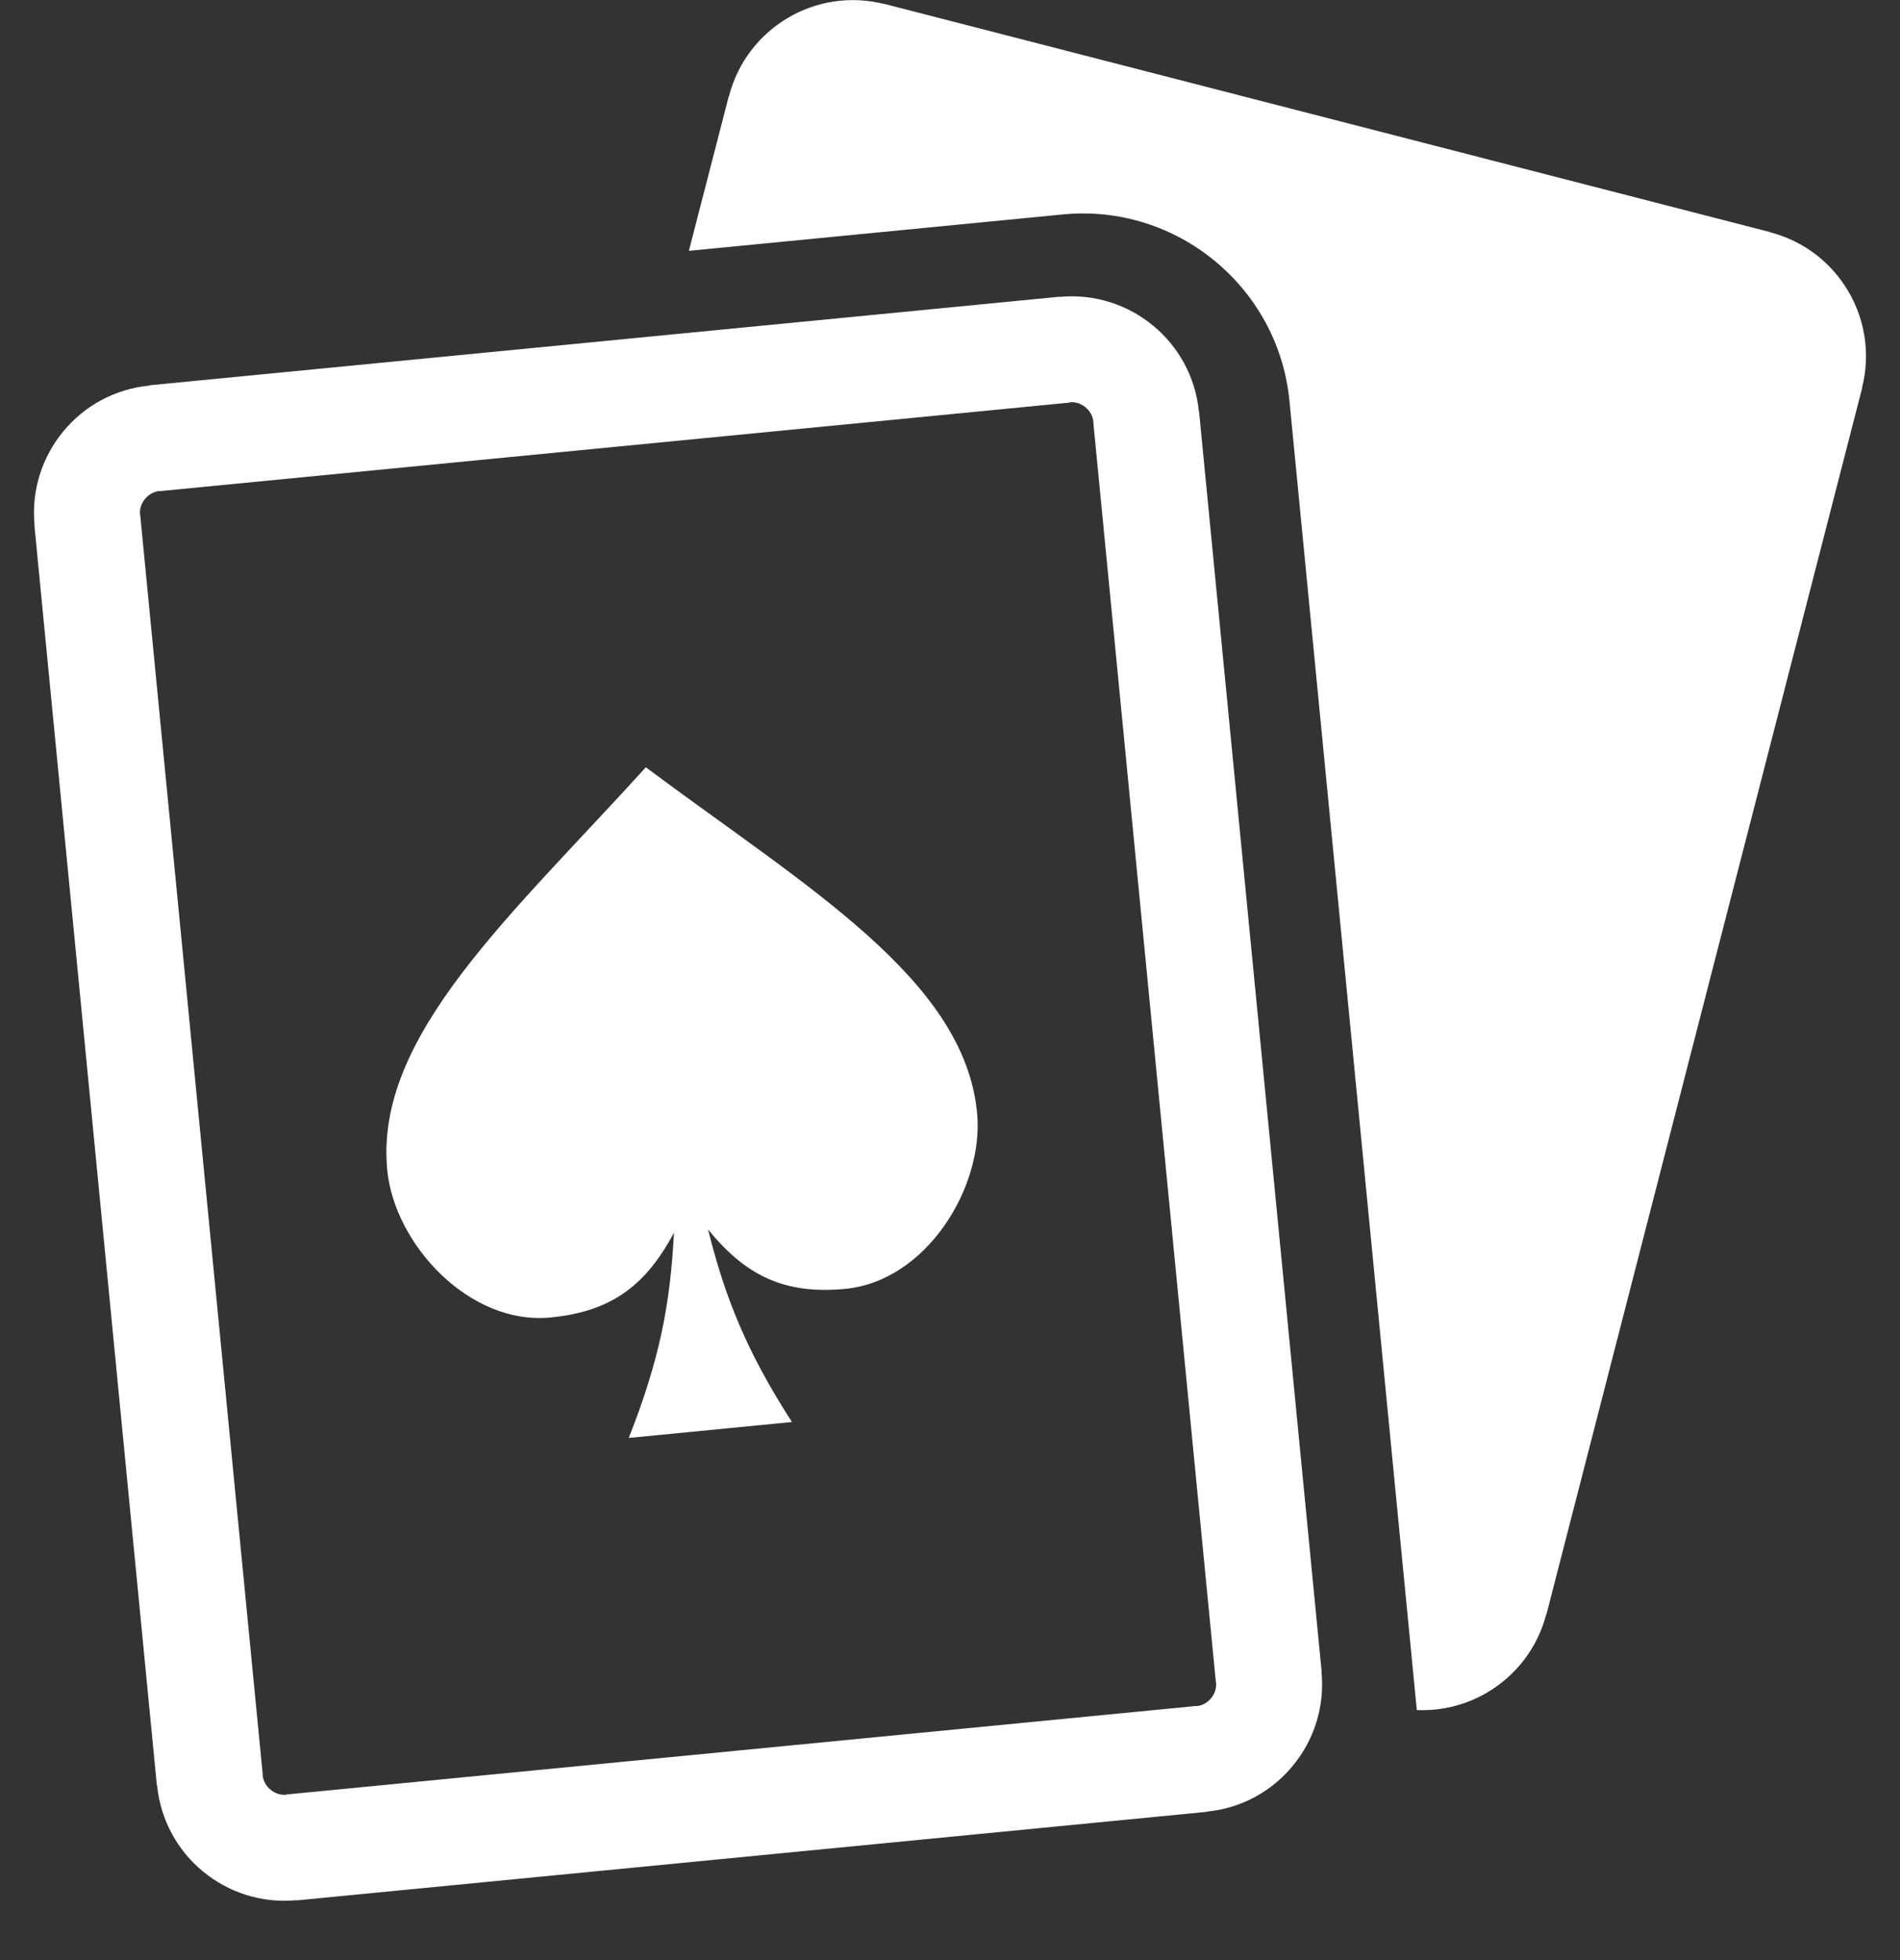 <?xml version="1.0" encoding="UTF-8"?> <svg xmlns="http://www.w3.org/2000/svg" width="32" height="33" viewBox="0 0 32 33" fill="none"><rect x="0" y="0" width="32" height="33" fill="#333333" stroke="none"/><g id="Vector"><path d="M14.9 0.067L29.814 3.908V3.911C30.388 4.06 30.85 4.428 31.129 4.904C31.408 5.377 31.507 5.957 31.36 6.531H31.363L26.046 27.177H26.042C25.894 27.751 25.525 28.213 25.049 28.494C24.698 28.701 24.286 28.809 23.862 28.79L21.717 6.747C21.531 4.835 19.816 3.424 17.904 3.61L11.602 4.223L12.275 1.617H12.278C12.426 1.043 12.795 0.581 13.271 0.3C13.743 0.021 14.324 -0.077 14.898 0.069V0.066H14.9V0.067Z" fill="white"></path><path d="M2.515 6.487L17.842 4.996V4.999C18.434 4.942 18.994 5.13 19.42 5.482C19.844 5.83 20.135 6.342 20.192 6.931H20.195L22.26 28.151H22.257C22.314 28.742 22.126 29.302 21.774 29.728C21.426 30.152 20.914 30.444 20.325 30.5V30.504L4.997 31.995V31.991C4.406 32.048 3.845 31.86 3.42 31.509C2.996 31.161 2.704 30.649 2.646 30.059H2.642L0.579 8.841H0.582C0.525 8.25 0.713 7.69 1.065 7.264C1.413 6.84 1.925 6.549 2.515 6.492V6.487ZM18.016 6.778L2.689 8.269V8.266C2.59 8.276 2.503 8.326 2.441 8.402C2.38 8.474 2.349 8.569 2.358 8.667H2.361L4.426 29.887H4.423C4.433 29.985 4.483 30.073 4.559 30.133C4.631 30.194 4.726 30.225 4.824 30.216V30.212L20.152 28.721V28.725C20.25 28.715 20.338 28.665 20.399 28.589C20.459 28.516 20.49 28.422 20.481 28.323H20.478L18.413 7.104H18.416C18.406 7.005 18.356 6.918 18.28 6.856C18.208 6.795 18.113 6.764 18.015 6.773V6.776L18.016 6.778Z" fill="white"></path><path fill-rule="evenodd" clip-rule="evenodd" d="M11.925 20.699C12.542 21.456 13.187 21.8 14.238 21.699C15.608 21.566 16.577 19.979 16.456 18.734C16.238 16.478 13.579 14.933 10.877 12.918C8.612 15.416 6.303 17.445 6.522 19.699C6.643 20.944 7.9 22.314 9.272 22.181C10.323 22.08 10.89 21.616 11.351 20.754C11.29 21.951 11.108 22.9 10.589 24.209L13.338 23.941C12.576 22.757 12.216 21.861 11.925 20.699Z" fill="white"></path></g></svg> 